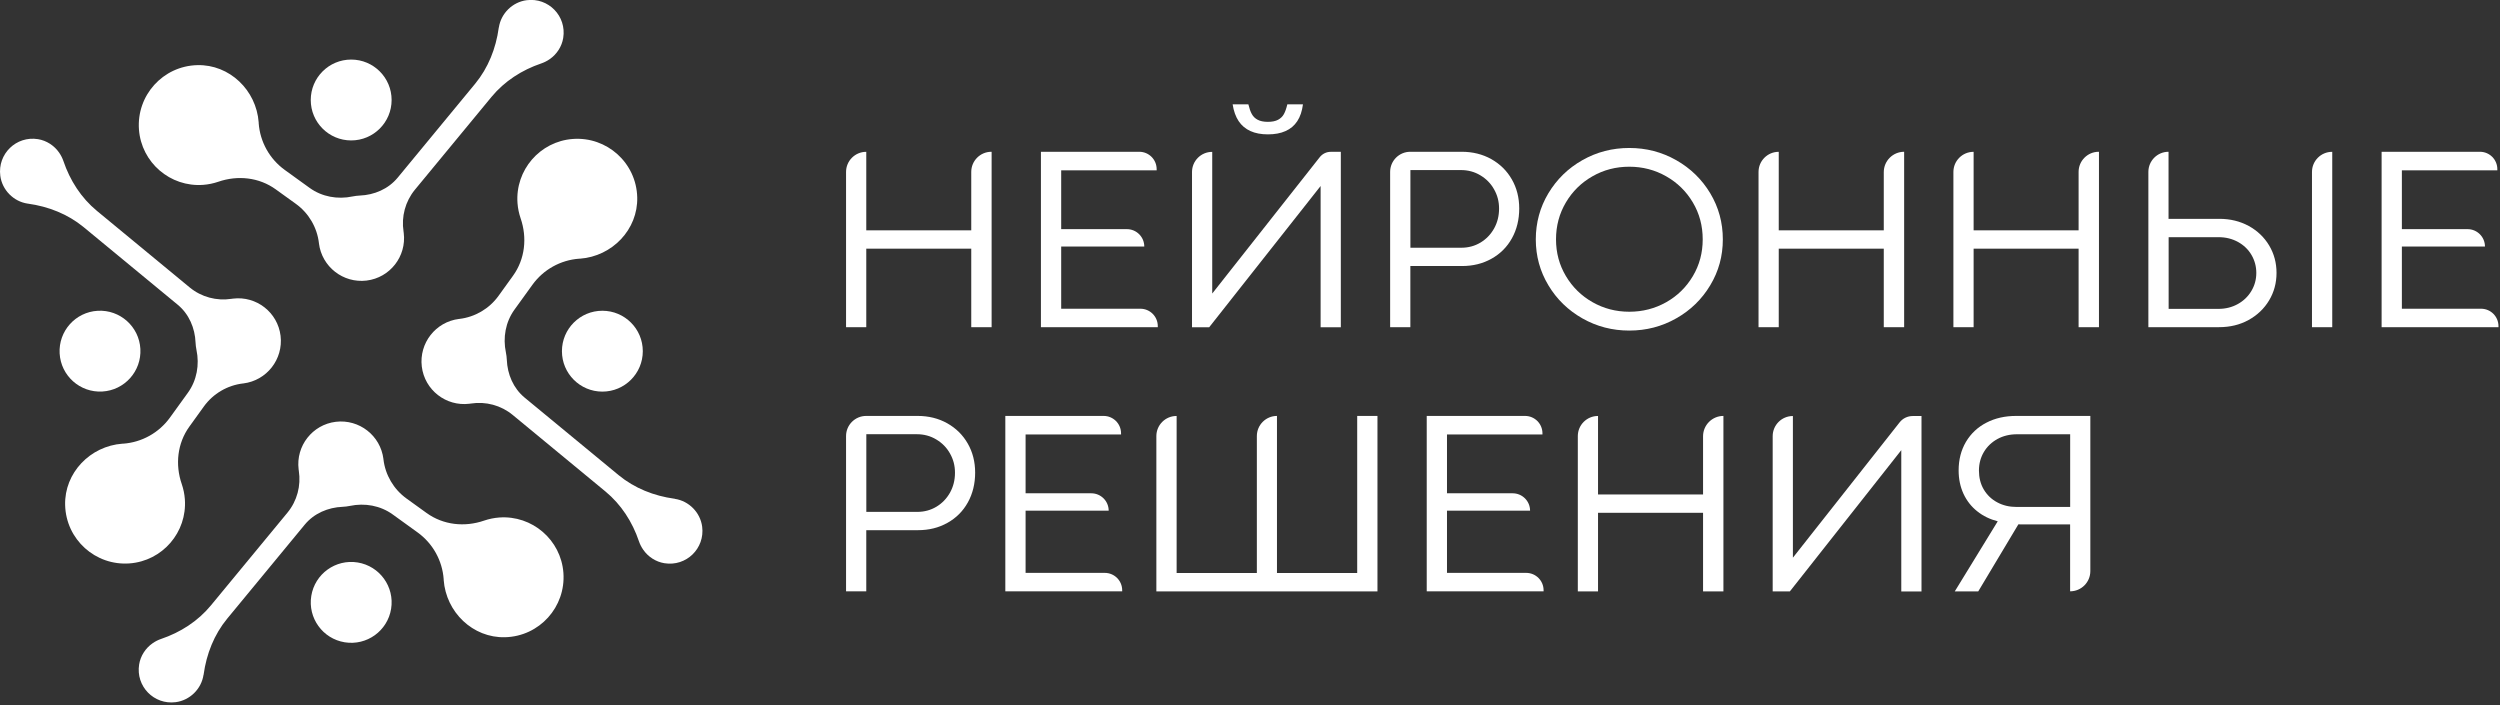 <?xml version="1.0" encoding="UTF-8"?> <svg xmlns="http://www.w3.org/2000/svg" width="507" height="143" viewBox="0 0 507 143" fill="none"><rect x="0" y="0" width="507" height="143" fill="#333333" stroke="none"/><g clip-path="url(#clip0_272_69)"><path d="M41.29 136.86C41.29 136.86 41.29 136.8 41.3 136.77C41.87 132.63 43.42 128.69 46.07 125.47L61.8 106.4C63.69 104.11 66.52 102.9 69.49 102.78C69.73 102.78 69.97 102.75 70.21 102.72C70.46 102.69 70.7 102.65 70.94 102.6C73.97 101.96 77.13 102.52 79.64 104.33L84.68 107.97C87.77 110.2 89.71 113.68 89.98 117.48V117.62C90.46 124.15 95.89 129.4 102.43 129.23C109.42 129.05 114.76 123.08 114.26 116.18C113.77 109.49 107.93 104.46 101.24 104.95C100.17 105.03 99.14 105.25 98.17 105.58C94.23 106.94 89.9 106.48 86.52 104.04L82.44 101.1C79.83 99.22 78.13 96.32 77.76 93.13V93.09C77.17 88.34 72.85 84.97 68.1 85.54C63.35 86.12 59.98 90.44 60.56 95.19C60.57 95.29 60.59 95.38 60.6 95.48C61.07 98.51 60.25 101.59 58.3 103.96L42.77 122.78C40.13 125.98 36.59 128.25 32.66 129.58C32.08 129.78 31.51 130.06 30.95 130.45C29.51 131.45 28.5 133.01 28.22 134.74C27.5 139.18 31.22 142.97 35.63 142.4C38.5 142.03 40.84 139.73 41.27 136.87L41.29 136.86Z" fill="white"></path><path d="M79.317 123.477C80.043 119.007 77.007 114.795 72.537 114.069C68.067 113.344 63.855 116.379 63.129 120.849C62.404 125.32 65.439 129.532 69.909 130.257C74.38 130.983 78.592 127.947 79.317 123.477Z" fill="white"></path><path d="M5.58 41.29C5.58 41.29 5.64 41.29 5.67 41.3C9.81 41.87 13.75 43.42 16.97 46.07L36.04 61.8C38.33 63.69 39.54 66.52 39.66 69.49C39.66 69.73 39.69 69.97 39.72 70.21C39.75 70.46 39.79 70.7 39.84 70.94C40.48 73.97 39.92 77.13 38.11 79.64L34.47 84.68C32.24 87.77 28.76 89.71 24.96 89.98H24.82C18.29 90.46 13.04 95.89 13.21 102.43C13.39 109.42 19.36 114.76 26.26 114.26C32.95 113.77 37.98 107.93 37.49 101.24C37.41 100.17 37.19 99.14 36.86 98.17C35.5 94.23 35.96 89.9 38.4 86.52L41.34 82.44C43.22 79.83 46.12 78.13 49.31 77.76H49.35C54.1 77.17 57.47 72.85 56.9 68.1C56.32 63.35 52 59.98 47.25 60.56C47.15 60.57 47.06 60.59 46.96 60.6C43.93 61.07 40.85 60.25 38.48 58.3L19.66 42.77C16.46 40.13 14.19 36.59 12.86 32.66C12.66 32.08 12.38 31.51 11.99 30.95C10.99 29.51 9.43 28.5 7.7 28.22C3.28 27.51 -0.52 31.23 0.06 35.65C0.43 38.52 2.73 40.86 5.59 41.29H5.58Z" fill="white"></path><path d="M20.743 79.401C25.264 79.146 28.723 75.274 28.468 70.752C28.213 66.231 24.34 62.772 19.819 63.027C15.297 63.282 11.839 67.155 12.094 71.676C12.349 76.198 16.221 79.656 20.743 79.401Z" fill="white"></path><path d="M101.15 5.58C101.15 5.58 101.15 5.64 101.14 5.67C100.57 9.81 99.02 13.75 96.37 16.97L80.64 36.04C78.75 38.33 75.92 39.54 72.95 39.66C72.71 39.66 72.47 39.69 72.23 39.72C71.98 39.75 71.74 39.79 71.5 39.84C68.47 40.48 65.31 39.92 62.8 38.11L57.76 34.47C54.67 32.24 52.73 28.76 52.46 24.96V24.82C51.98 18.29 46.55 13.04 40.01 13.21C33.02 13.39 27.68 19.36 28.18 26.26C28.67 32.95 34.51 37.98 41.2 37.49C42.27 37.41 43.3 37.19 44.27 36.86C48.21 35.5 52.54 35.96 55.92 38.4L60 41.34C62.61 43.22 64.31 46.12 64.68 49.31V49.35C65.27 54.1 69.59 57.47 74.34 56.9C79.09 56.32 82.46 52 81.88 47.25C81.87 47.15 81.85 47.06 81.84 46.96C81.37 43.93 82.19 40.85 84.14 38.48L99.67 19.66C102.31 16.46 105.85 14.19 109.78 12.86C110.36 12.66 110.93 12.38 111.49 11.99C112.93 10.99 113.94 9.43 114.22 7.7C114.94 3.26 111.22 -0.53 106.81 0.04C103.94 0.41 101.6 2.71 101.17 5.57L101.15 5.58Z" fill="white"></path><path d="M71.219 28.48C75.748 28.48 79.419 24.809 79.419 20.28C79.419 15.751 75.748 12.08 71.219 12.08C66.691 12.08 63.02 15.751 63.02 20.28C63.02 24.809 66.691 28.48 71.219 28.48Z" fill="white"></path><path d="M136.86 101.15C136.86 101.15 136.8 101.15 136.77 101.14C132.63 100.57 128.69 99.02 125.47 96.37L106.4 80.64C104.11 78.75 102.9 75.92 102.78 72.95C102.78 72.71 102.75 72.47 102.72 72.23C102.69 71.98 102.65 71.74 102.6 71.5C101.96 68.47 102.52 65.31 104.33 62.8L107.97 57.76C110.2 54.67 113.68 52.73 117.48 52.46H117.62C124.15 51.98 129.4 46.55 129.23 40.01C129.05 33.02 123.08 27.68 116.18 28.18C109.49 28.67 104.46 34.51 104.95 41.2C105.03 42.27 105.25 43.3 105.58 44.27C106.94 48.21 106.48 52.54 104.04 55.92L101.1 60C99.22 62.61 96.32 64.31 93.13 64.68H93.09C88.34 65.27 84.97 69.59 85.54 74.34C86.12 79.09 90.44 82.46 95.19 81.88C95.29 81.87 95.38 81.85 95.48 81.84C98.51 81.37 101.59 82.19 103.96 84.14L122.78 99.67C125.98 102.31 128.25 105.85 129.58 109.78C129.78 110.36 130.06 110.93 130.45 111.49C131.45 112.93 133.01 113.94 134.74 114.22C139.18 114.94 142.97 111.22 142.4 106.81C142.03 103.94 139.73 101.6 136.87 101.17L136.86 101.15Z" fill="white"></path><path d="M122.16 79.42C126.689 79.42 130.36 75.749 130.36 71.22C130.36 66.691 126.689 63.02 122.16 63.02C117.631 63.02 113.96 66.691 113.96 71.22C113.96 75.749 117.631 79.42 122.16 79.42Z" fill="white"></path><path d="M175.66 30.78H175.68V46.71H196.97V34.86C196.97 32.61 198.8 30.78 201.05 30.78H201.1V66.36H196.97V50.43H175.68V66.36H171.58V34.87C171.58 32.62 173.41 30.79 175.66 30.79" fill="white"></path><path d="M211.11 30.78H231.04C232.99 30.78 234.57 32.36 234.57 34.31V34.54H215.21V46.47H228.53C230.48 46.47 232.06 48.05 232.06 50H215.21V62.61H231.27C233.22 62.61 234.8 64.19 234.8 66.14V66.35H211.1V30.78H211.11Z" fill="white"></path><path d="M267.82 66.36V37.72L267.8 37.75L245.22 66.37H241.74V34.88C241.74 32.63 243.57 30.8 245.82 30.8H245.84V59.52L245.87 59.49L267.65 31.87C268.19 31.19 269 30.79 269.87 30.79H271.92V66.37H267.81L267.82 66.36ZM257.12 27.25C255.76 27.25 254.58 27.03 253.59 26.58C252.6 26.14 251.8 25.46 251.2 24.57C250.6 23.67 250.19 22.53 249.98 21.16H253.17C253.37 21.98 253.59 22.64 253.87 23.13C254.14 23.63 254.54 24.02 255.06 24.29C255.58 24.57 256.27 24.71 257.13 24.71C257.99 24.71 258.67 24.57 259.19 24.29C259.71 24.01 260.11 23.63 260.38 23.13C260.65 22.63 260.88 21.98 261.07 21.16H264.24C264.06 22.54 263.68 23.68 263.09 24.57C262.5 25.47 261.71 26.14 260.71 26.58C259.72 27.03 258.52 27.25 257.13 27.25" fill="white"></path><path d="M281.92 34.86C281.92 32.61 283.75 30.78 286 30.78H296.44C298.67 30.78 300.67 31.28 302.44 32.27C304.21 33.27 305.6 34.63 306.6 36.38C307.6 38.12 308.1 40.09 308.1 42.29C308.1 44.49 307.61 46.55 306.62 48.32C305.64 50.09 304.26 51.47 302.49 52.46C300.72 53.46 298.72 53.95 296.51 53.95H286.02V66.35H281.92V34.86ZM296.36 50.24C297.79 50.24 299.08 49.89 300.25 49.19C301.41 48.49 302.32 47.54 303 46.34C303.67 45.14 304.01 43.79 304.01 42.31C304.01 40.83 303.67 39.59 303 38.4C302.33 37.2 301.4 36.26 300.21 35.55C299.03 34.84 297.71 34.49 296.29 34.49H286.03V50.24H296.37H296.36Z" fill="white"></path><path d="M330.42 67.04C326.98 67.04 323.82 66.22 320.91 64.57C318.01 62.92 315.7 60.68 314.01 57.85C312.31 55.02 311.46 51.92 311.46 48.55C311.46 45.18 312.31 42.03 314.01 39.2C315.71 36.37 318.01 34.12 320.91 32.48C323.82 30.83 326.98 30.01 330.42 30.01C333.86 30.01 337.02 30.83 339.93 32.48C342.84 34.13 345.14 36.37 346.84 39.2C348.54 42.04 349.39 45.15 349.39 48.55C349.39 51.95 348.54 55.02 346.84 57.85C345.14 60.69 342.84 62.93 339.93 64.57C337.03 66.22 333.86 67.04 330.42 67.04ZM330.42 63.22C333.12 63.22 335.61 62.58 337.89 61.3C340.17 60.02 341.97 58.25 343.31 56C344.65 53.75 345.31 51.27 345.31 48.54C345.31 45.81 344.65 43.31 343.31 41.06C341.98 38.81 340.17 37.04 337.89 35.75C335.62 34.46 333.13 33.81 330.42 33.81C327.71 33.81 325.23 34.45 322.96 35.75C320.69 37.04 318.89 38.81 317.56 41.06C316.23 43.31 315.56 45.8 315.56 48.54C315.56 51.28 316.23 53.74 317.56 55.98C318.89 58.22 320.69 59.99 322.96 61.28C325.23 62.57 327.71 63.22 330.42 63.22Z" fill="white"></path><path d="M360.71 30.78H360.73V46.71H382.03V34.91C382.03 32.63 383.88 30.78 386.16 30.78V66.36H382.03V50.43H360.73V66.36H356.63V34.87C356.63 32.62 358.46 30.79 360.71 30.79" fill="white"></path><path d="M400.23 30.78H400.25V46.71H421.54V34.86C421.54 32.61 423.37 30.78 425.62 30.78H425.67V66.36H421.54V50.43H400.25V66.36H396.15V34.87C396.15 32.62 397.98 30.79 400.23 30.79" fill="white"></path><path d="M439.76 30.78H439.78V44.38H450.09C452.3 44.38 454.29 44.87 456.05 45.83C457.81 46.8 459.19 48.12 460.19 49.79C461.18 51.46 461.68 53.31 461.68 55.34C461.68 57.37 461.18 59.24 460.18 60.91C459.18 62.58 457.79 63.91 456.02 64.89C454.25 65.87 452.25 66.35 450.02 66.35H435.69V34.86C435.69 32.61 437.52 30.78 439.77 30.78M449.88 62.64C451.35 62.64 452.66 62.31 453.83 61.66C455 61.01 455.92 60.12 456.58 59.01C457.25 57.89 457.58 56.67 457.58 55.35C457.58 54.03 457.25 52.81 456.6 51.7C455.95 50.59 455.04 49.72 453.87 49.07C452.7 48.43 451.39 48.1 449.95 48.1H439.8V62.64H449.9H449.88ZM472.95 30.78H472.98V66.36H468.87V34.87C468.87 32.62 470.7 30.79 472.95 30.79" fill="white"></path><path d="M483 30.78H502.93C504.88 30.78 506.46 32.36 506.46 34.31V34.54H487.1V46.47H500.42C502.37 46.47 503.95 48.05 503.95 50H487.1V62.61H503.16C505.11 62.61 506.69 64.19 506.69 66.14V66.35H482.99V30.78H483Z" fill="white"></path><path d="M171.58 88.43C171.58 86.18 173.41 84.35 175.66 84.35H186.1C188.33 84.35 190.33 84.85 192.1 85.84C193.87 86.84 195.26 88.2 196.26 89.95C197.26 91.69 197.76 93.66 197.76 95.86C197.76 98.06 197.27 100.12 196.28 101.89C195.3 103.66 193.92 105.04 192.15 106.03C190.38 107.03 188.38 107.52 186.17 107.52H175.68V119.92H171.58V88.43ZM186.02 103.81C187.45 103.81 188.74 103.46 189.91 102.76C191.07 102.06 191.98 101.11 192.66 99.91C193.33 98.71 193.67 97.36 193.67 95.88C193.67 94.4 193.33 93.16 192.66 91.97C191.99 90.77 191.06 89.83 189.87 89.12C188.69 88.41 187.37 88.06 185.95 88.06H175.69V103.81H186.03H186.02Z" fill="white"></path><path d="M203.89 84.35H223.82C225.77 84.35 227.35 85.93 227.35 87.88V88.11H207.99V100.04H221.31C223.26 100.04 224.84 101.62 224.84 103.57H207.99V116.18H224.05C226 116.18 227.58 117.76 227.58 119.71V119.92H203.88V84.34L203.89 84.35Z" fill="white"></path><path d="M238.6 84.35H238.62V116.21H254.89V88.43C254.89 86.18 256.72 84.35 258.97 84.35V116.21H275.24V84.35H279.35V119.93H234.51V88.44C234.51 86.19 236.34 84.36 238.59 84.36" fill="white"></path><path d="M289.35 84.35H309.28C311.23 84.35 312.81 85.93 312.81 87.88V88.11H293.45V100.04H306.77C308.72 100.04 310.3 101.62 310.3 103.57H293.45V116.18H309.51C311.46 116.18 313.04 117.76 313.04 119.71V119.92H289.34V84.34L289.35 84.35Z" fill="white"></path><path d="M324.06 84.35H324.08V100.28H345.38V88.48C345.38 86.2 347.23 84.35 349.51 84.35V119.93H345.38V104H324.08V119.93H319.98V88.44C319.98 86.19 321.81 84.36 324.06 84.36" fill="white"></path><path d="M385.58 119.93V91.29L385.56 91.32L362.98 119.94H359.5V88.45C359.5 86.2 361.33 84.37 363.58 84.37H363.6V113.09L363.63 113.06L385.24 85.66C385.88 84.84 386.86 84.37 387.9 84.37H389.68V119.95H385.57L385.58 119.93Z" fill="white"></path><path d="M419.82 119.93V106.35H409.87C409.68 106.35 409.51 106.35 409.33 106.33L401.19 119.93H396.43L405.14 105.72C403.57 105.32 402.18 104.65 400.98 103.69C399.78 102.74 398.85 101.55 398.19 100.13C397.54 98.71 397.21 97.13 397.21 95.41C397.21 93.21 397.71 91.28 398.7 89.6C399.7 87.93 401.07 86.63 402.84 85.72C404.6 84.8 406.62 84.35 408.88 84.35H423.92V115.82C423.92 118.09 422.08 119.92 419.82 119.92M419.82 88.07H409.02C407.57 88.07 406.26 88.39 405.1 89.02C403.93 89.66 403.01 90.53 402.34 91.65C401.67 92.77 401.33 94.03 401.33 95.44C401.33 96.85 401.65 98.16 402.31 99.27C402.97 100.38 403.87 101.25 405.03 101.87C406.19 102.5 407.5 102.81 408.97 102.81H419.83V88.06L419.82 88.07Z" fill="white"></path></g><defs><clipPath id="clip0_272_69"><rect width="506.7" height="142.44" fill="white"></rect></clipPath></defs></svg> 